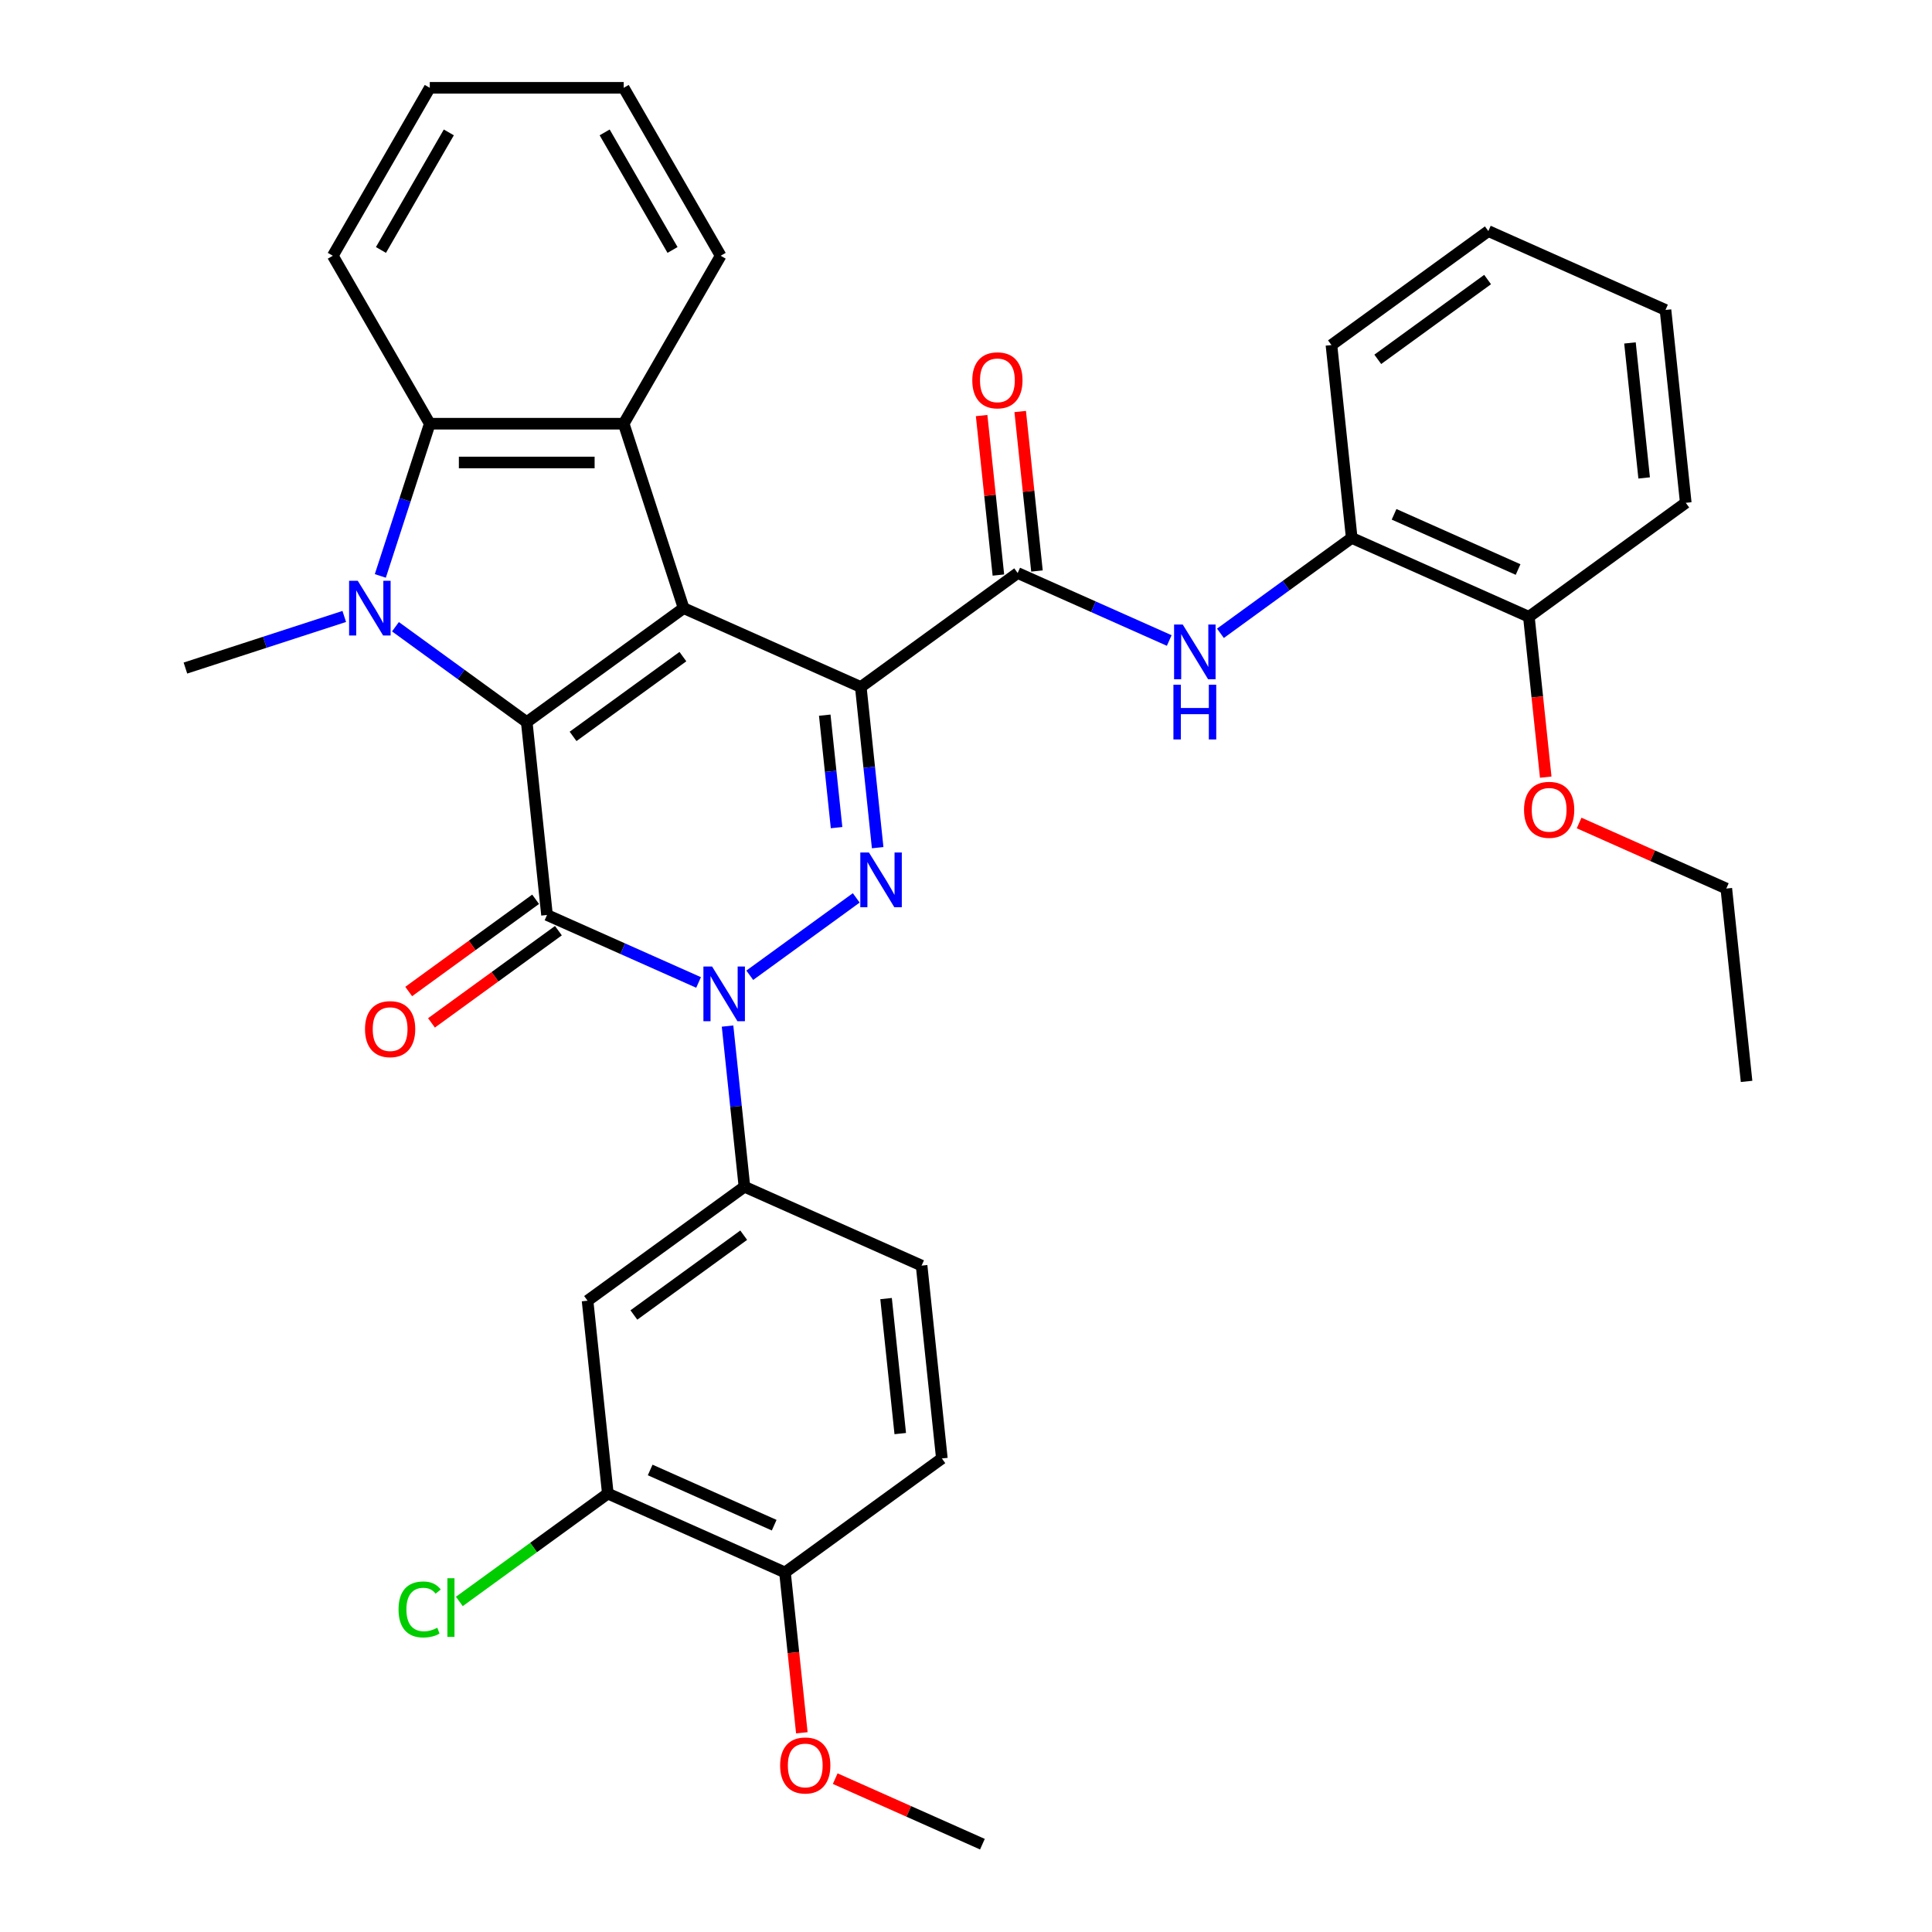 <?xml version='1.0' encoding='iso-8859-1'?>
<svg version='1.1' baseProfile='full'
              xmlns='http://www.w3.org/2000/svg'
                      xmlns:rdkit='http://www.rdkit.org/xml'
                      xmlns:xlink='http://www.w3.org/1999/xlink'
                  xml:space='preserve'
width='1000px' height='1000px' viewBox='0 0 1000 1000'>
<!-- END OF HEADER -->
<rect style='opacity:1.0;fill:#FFFFFF;stroke:none' width='1000' height='1000' x='0' y='0'> </rect>
<path class='bond-0' d='M 445.542,355.597 L 353.845,314.771' style='fill:none;fill-rule:evenodd;stroke:#000000;stroke-width:6px;stroke-linecap:butt;stroke-linejoin:miter;stroke-opacity:1' />
<path class='bond-4' d='M 445.542,355.597 L 449.912,397.174' style='fill:none;fill-rule:evenodd;stroke:#000000;stroke-width:6px;stroke-linecap:butt;stroke-linejoin:miter;stroke-opacity:1' />
<path class='bond-4' d='M 449.912,397.174 L 454.282,438.752' style='fill:none;fill-rule:evenodd;stroke:#0000FF;stroke-width:6px;stroke-linecap:butt;stroke-linejoin:miter;stroke-opacity:1' />
<path class='bond-4' d='M 426.888,370.168 L 429.947,399.273' style='fill:none;fill-rule:evenodd;stroke:#000000;stroke-width:6px;stroke-linecap:butt;stroke-linejoin:miter;stroke-opacity:1' />
<path class='bond-4' d='M 429.947,399.273 L 433.006,428.377' style='fill:none;fill-rule:evenodd;stroke:#0000FF;stroke-width:6px;stroke-linecap:butt;stroke-linejoin:miter;stroke-opacity:1' />
<path class='bond-7' d='M 445.542,355.597 L 526.747,296.598' style='fill:none;fill-rule:evenodd;stroke:#000000;stroke-width:6px;stroke-linecap:butt;stroke-linejoin:miter;stroke-opacity:1' />
<path class='bond-1' d='M 353.845,314.771 L 272.641,373.769' style='fill:none;fill-rule:evenodd;stroke:#000000;stroke-width:6px;stroke-linecap:butt;stroke-linejoin:miter;stroke-opacity:1' />
<path class='bond-1' d='M 353.464,339.861 L 296.621,381.16' style='fill:none;fill-rule:evenodd;stroke:#000000;stroke-width:6px;stroke-linecap:butt;stroke-linejoin:miter;stroke-opacity:1' />
<path class='bond-6' d='M 353.845,314.771 L 322.828,219.309' style='fill:none;fill-rule:evenodd;stroke:#000000;stroke-width:6px;stroke-linecap:butt;stroke-linejoin:miter;stroke-opacity:1' />
<path class='bond-5' d='M 272.641,373.769 L 238.663,349.083' style='fill:none;fill-rule:evenodd;stroke:#000000;stroke-width:6px;stroke-linecap:butt;stroke-linejoin:miter;stroke-opacity:1' />
<path class='bond-5' d='M 238.663,349.083 L 204.685,324.397' style='fill:none;fill-rule:evenodd;stroke:#0000FF;stroke-width:6px;stroke-linecap:butt;stroke-linejoin:miter;stroke-opacity:1' />
<path class='bond-35' d='M 272.641,373.769 L 283.133,473.594' style='fill:none;fill-rule:evenodd;stroke:#000000;stroke-width:6px;stroke-linecap:butt;stroke-linejoin:miter;stroke-opacity:1' />
<path class='bond-2' d='M 283.133,473.594 L 322.356,491.058' style='fill:none;fill-rule:evenodd;stroke:#000000;stroke-width:6px;stroke-linecap:butt;stroke-linejoin:miter;stroke-opacity:1' />
<path class='bond-2' d='M 322.356,491.058 L 361.58,508.521' style='fill:none;fill-rule:evenodd;stroke:#0000FF;stroke-width:6px;stroke-linecap:butt;stroke-linejoin:miter;stroke-opacity:1' />
<path class='bond-13' d='M 277.233,465.474 L 244.385,489.339' style='fill:none;fill-rule:evenodd;stroke:#000000;stroke-width:6px;stroke-linecap:butt;stroke-linejoin:miter;stroke-opacity:1' />
<path class='bond-13' d='M 244.385,489.339 L 211.537,513.204' style='fill:none;fill-rule:evenodd;stroke:#FF0000;stroke-width:6px;stroke-linecap:butt;stroke-linejoin:miter;stroke-opacity:1' />
<path class='bond-13' d='M 289.032,481.715 L 256.185,505.58' style='fill:none;fill-rule:evenodd;stroke:#000000;stroke-width:6px;stroke-linecap:butt;stroke-linejoin:miter;stroke-opacity:1' />
<path class='bond-13' d='M 256.185,505.58 L 223.337,529.445' style='fill:none;fill-rule:evenodd;stroke:#FF0000;stroke-width:6px;stroke-linecap:butt;stroke-linejoin:miter;stroke-opacity:1' />
<path class='bond-3' d='M 388.079,504.794 L 443.194,464.75' style='fill:none;fill-rule:evenodd;stroke:#0000FF;stroke-width:6px;stroke-linecap:butt;stroke-linejoin:miter;stroke-opacity:1' />
<path class='bond-9' d='M 376.581,531.09 L 380.951,572.667' style='fill:none;fill-rule:evenodd;stroke:#0000FF;stroke-width:6px;stroke-linecap:butt;stroke-linejoin:miter;stroke-opacity:1' />
<path class='bond-9' d='M 380.951,572.667 L 385.321,614.245' style='fill:none;fill-rule:evenodd;stroke:#000000;stroke-width:6px;stroke-linecap:butt;stroke-linejoin:miter;stroke-opacity:1' />
<path class='bond-20' d='M 178.186,319.076 L 137.08,332.432' style='fill:none;fill-rule:evenodd;stroke:#0000FF;stroke-width:6px;stroke-linecap:butt;stroke-linejoin:miter;stroke-opacity:1' />
<path class='bond-20' d='M 137.08,332.432 L 95.974,345.788' style='fill:none;fill-rule:evenodd;stroke:#000000;stroke-width:6px;stroke-linecap:butt;stroke-linejoin:miter;stroke-opacity:1' />
<path class='bond-36' d='M 196.852,298.101 L 209.653,258.705' style='fill:none;fill-rule:evenodd;stroke:#0000FF;stroke-width:6px;stroke-linecap:butt;stroke-linejoin:miter;stroke-opacity:1' />
<path class='bond-36' d='M 209.653,258.705 L 222.453,219.309' style='fill:none;fill-rule:evenodd;stroke:#000000;stroke-width:6px;stroke-linecap:butt;stroke-linejoin:miter;stroke-opacity:1' />
<path class='bond-8' d='M 322.828,219.309 L 222.453,219.309' style='fill:none;fill-rule:evenodd;stroke:#000000;stroke-width:6px;stroke-linecap:butt;stroke-linejoin:miter;stroke-opacity:1' />
<path class='bond-8' d='M 307.772,239.384 L 237.509,239.384' style='fill:none;fill-rule:evenodd;stroke:#000000;stroke-width:6px;stroke-linecap:butt;stroke-linejoin:miter;stroke-opacity:1' />
<path class='bond-22' d='M 322.828,219.309 L 373.015,132.382' style='fill:none;fill-rule:evenodd;stroke:#000000;stroke-width:6px;stroke-linecap:butt;stroke-linejoin:miter;stroke-opacity:1' />
<path class='bond-10' d='M 526.747,296.598 L 565.971,314.061' style='fill:none;fill-rule:evenodd;stroke:#000000;stroke-width:6px;stroke-linecap:butt;stroke-linejoin:miter;stroke-opacity:1' />
<path class='bond-10' d='M 565.971,314.061 L 605.194,331.525' style='fill:none;fill-rule:evenodd;stroke:#0000FF;stroke-width:6px;stroke-linecap:butt;stroke-linejoin:miter;stroke-opacity:1' />
<path class='bond-15' d='M 536.729,295.549 L 532.391,254.271' style='fill:none;fill-rule:evenodd;stroke:#000000;stroke-width:6px;stroke-linecap:butt;stroke-linejoin:miter;stroke-opacity:1' />
<path class='bond-15' d='M 532.391,254.271 L 528.053,212.993' style='fill:none;fill-rule:evenodd;stroke:#FF0000;stroke-width:6px;stroke-linecap:butt;stroke-linejoin:miter;stroke-opacity:1' />
<path class='bond-15' d='M 516.764,297.647 L 512.426,256.369' style='fill:none;fill-rule:evenodd;stroke:#000000;stroke-width:6px;stroke-linecap:butt;stroke-linejoin:miter;stroke-opacity:1' />
<path class='bond-15' d='M 512.426,256.369 L 508.088,215.092' style='fill:none;fill-rule:evenodd;stroke:#FF0000;stroke-width:6px;stroke-linecap:butt;stroke-linejoin:miter;stroke-opacity:1' />
<path class='bond-23' d='M 222.453,219.309 L 172.266,132.382' style='fill:none;fill-rule:evenodd;stroke:#000000;stroke-width:6px;stroke-linecap:butt;stroke-linejoin:miter;stroke-opacity:1' />
<path class='bond-11' d='M 385.321,614.245 L 304.117,673.244' style='fill:none;fill-rule:evenodd;stroke:#000000;stroke-width:6px;stroke-linecap:butt;stroke-linejoin:miter;stroke-opacity:1' />
<path class='bond-11' d='M 384.94,639.336 L 328.097,680.635' style='fill:none;fill-rule:evenodd;stroke:#000000;stroke-width:6px;stroke-linecap:butt;stroke-linejoin:miter;stroke-opacity:1' />
<path class='bond-17' d='M 385.321,614.245 L 477.018,655.071' style='fill:none;fill-rule:evenodd;stroke:#000000;stroke-width:6px;stroke-linecap:butt;stroke-linejoin:miter;stroke-opacity:1' />
<path class='bond-14' d='M 631.693,327.798 L 665.671,303.111' style='fill:none;fill-rule:evenodd;stroke:#0000FF;stroke-width:6px;stroke-linecap:butt;stroke-linejoin:miter;stroke-opacity:1' />
<path class='bond-14' d='M 665.671,303.111 L 699.649,278.425' style='fill:none;fill-rule:evenodd;stroke:#000000;stroke-width:6px;stroke-linecap:butt;stroke-linejoin:miter;stroke-opacity:1' />
<path class='bond-12' d='M 304.117,673.244 L 314.609,773.069' style='fill:none;fill-rule:evenodd;stroke:#000000;stroke-width:6px;stroke-linecap:butt;stroke-linejoin:miter;stroke-opacity:1' />
<path class='bond-21' d='M 314.609,773.069 L 276.181,800.988' style='fill:none;fill-rule:evenodd;stroke:#000000;stroke-width:6px;stroke-linecap:butt;stroke-linejoin:miter;stroke-opacity:1' />
<path class='bond-21' d='M 276.181,800.988 L 237.753,828.907' style='fill:none;fill-rule:evenodd;stroke:#00CC00;stroke-width:6px;stroke-linecap:butt;stroke-linejoin:miter;stroke-opacity:1' />
<path class='bond-39' d='M 314.609,773.069 L 406.305,813.895' style='fill:none;fill-rule:evenodd;stroke:#000000;stroke-width:6px;stroke-linecap:butt;stroke-linejoin:miter;stroke-opacity:1' />
<path class='bond-39' d='M 336.528,760.853 L 400.716,789.431' style='fill:none;fill-rule:evenodd;stroke:#000000;stroke-width:6px;stroke-linecap:butt;stroke-linejoin:miter;stroke-opacity:1' />
<path class='bond-18' d='M 699.649,278.425 L 791.345,319.251' style='fill:none;fill-rule:evenodd;stroke:#000000;stroke-width:6px;stroke-linecap:butt;stroke-linejoin:miter;stroke-opacity:1' />
<path class='bond-18' d='M 721.568,266.21 L 785.756,294.788' style='fill:none;fill-rule:evenodd;stroke:#000000;stroke-width:6px;stroke-linecap:butt;stroke-linejoin:miter;stroke-opacity:1' />
<path class='bond-26' d='M 699.649,278.425 L 689.157,178.6' style='fill:none;fill-rule:evenodd;stroke:#000000;stroke-width:6px;stroke-linecap:butt;stroke-linejoin:miter;stroke-opacity:1' />
<path class='bond-16' d='M 406.305,813.895 L 487.51,754.896' style='fill:none;fill-rule:evenodd;stroke:#000000;stroke-width:6px;stroke-linecap:butt;stroke-linejoin:miter;stroke-opacity:1' />
<path class='bond-24' d='M 406.305,813.895 L 410.667,855.392' style='fill:none;fill-rule:evenodd;stroke:#000000;stroke-width:6px;stroke-linecap:butt;stroke-linejoin:miter;stroke-opacity:1' />
<path class='bond-24' d='M 410.667,855.392 L 415.029,896.89' style='fill:none;fill-rule:evenodd;stroke:#FF0000;stroke-width:6px;stroke-linecap:butt;stroke-linejoin:miter;stroke-opacity:1' />
<path class='bond-19' d='M 477.018,655.071 L 487.51,754.896' style='fill:none;fill-rule:evenodd;stroke:#000000;stroke-width:6px;stroke-linecap:butt;stroke-linejoin:miter;stroke-opacity:1' />
<path class='bond-19' d='M 458.627,672.143 L 465.971,742.021' style='fill:none;fill-rule:evenodd;stroke:#000000;stroke-width:6px;stroke-linecap:butt;stroke-linejoin:miter;stroke-opacity:1' />
<path class='bond-25' d='M 791.345,319.251 L 795.707,360.749' style='fill:none;fill-rule:evenodd;stroke:#000000;stroke-width:6px;stroke-linecap:butt;stroke-linejoin:miter;stroke-opacity:1' />
<path class='bond-25' d='M 795.707,360.749 L 800.069,402.247' style='fill:none;fill-rule:evenodd;stroke:#FF0000;stroke-width:6px;stroke-linecap:butt;stroke-linejoin:miter;stroke-opacity:1' />
<path class='bond-27' d='M 791.345,319.251 L 872.55,260.252' style='fill:none;fill-rule:evenodd;stroke:#000000;stroke-width:6px;stroke-linecap:butt;stroke-linejoin:miter;stroke-opacity:1' />
<path class='bond-30' d='M 373.015,132.382 L 322.828,45.455' style='fill:none;fill-rule:evenodd;stroke:#000000;stroke-width:6px;stroke-linecap:butt;stroke-linejoin:miter;stroke-opacity:1' />
<path class='bond-30' d='M 348.102,129.38 L 312.971,68.531' style='fill:none;fill-rule:evenodd;stroke:#000000;stroke-width:6px;stroke-linecap:butt;stroke-linejoin:miter;stroke-opacity:1' />
<path class='bond-37' d='M 172.266,132.382 L 222.453,45.455' style='fill:none;fill-rule:evenodd;stroke:#000000;stroke-width:6px;stroke-linecap:butt;stroke-linejoin:miter;stroke-opacity:1' />
<path class='bond-37' d='M 197.179,129.38 L 232.31,68.531' style='fill:none;fill-rule:evenodd;stroke:#000000;stroke-width:6px;stroke-linecap:butt;stroke-linejoin:miter;stroke-opacity:1' />
<path class='bond-29' d='M 432.307,920.625 L 470.4,937.585' style='fill:none;fill-rule:evenodd;stroke:#FF0000;stroke-width:6px;stroke-linecap:butt;stroke-linejoin:miter;stroke-opacity:1' />
<path class='bond-29' d='M 470.4,937.585 L 508.494,954.545' style='fill:none;fill-rule:evenodd;stroke:#000000;stroke-width:6px;stroke-linecap:butt;stroke-linejoin:miter;stroke-opacity:1' />
<path class='bond-28' d='M 817.347,425.981 L 855.441,442.942' style='fill:none;fill-rule:evenodd;stroke:#FF0000;stroke-width:6px;stroke-linecap:butt;stroke-linejoin:miter;stroke-opacity:1' />
<path class='bond-28' d='M 855.441,442.942 L 893.534,459.902' style='fill:none;fill-rule:evenodd;stroke:#000000;stroke-width:6px;stroke-linecap:butt;stroke-linejoin:miter;stroke-opacity:1' />
<path class='bond-33' d='M 689.157,178.6 L 770.361,119.602' style='fill:none;fill-rule:evenodd;stroke:#000000;stroke-width:6px;stroke-linecap:butt;stroke-linejoin:miter;stroke-opacity:1' />
<path class='bond-33' d='M 713.137,185.992 L 769.98,144.692' style='fill:none;fill-rule:evenodd;stroke:#000000;stroke-width:6px;stroke-linecap:butt;stroke-linejoin:miter;stroke-opacity:1' />
<path class='bond-38' d='M 872.55,260.252 L 862.058,160.428' style='fill:none;fill-rule:evenodd;stroke:#000000;stroke-width:6px;stroke-linecap:butt;stroke-linejoin:miter;stroke-opacity:1' />
<path class='bond-38' d='M 851.011,247.377 L 843.667,177.5' style='fill:none;fill-rule:evenodd;stroke:#000000;stroke-width:6px;stroke-linecap:butt;stroke-linejoin:miter;stroke-opacity:1' />
<path class='bond-32' d='M 893.534,459.902 L 904.026,559.727' style='fill:none;fill-rule:evenodd;stroke:#000000;stroke-width:6px;stroke-linecap:butt;stroke-linejoin:miter;stroke-opacity:1' />
<path class='bond-31' d='M 322.828,45.455 L 222.453,45.455' style='fill:none;fill-rule:evenodd;stroke:#000000;stroke-width:6px;stroke-linecap:butt;stroke-linejoin:miter;stroke-opacity:1' />
<path class='bond-34' d='M 770.361,119.602 L 862.058,160.428' style='fill:none;fill-rule:evenodd;stroke:#000000;stroke-width:6px;stroke-linecap:butt;stroke-linejoin:miter;stroke-opacity:1' />
<path  class='atom-4' d='M 368.569 500.26
L 377.849 515.26
Q 378.769 516.74, 380.249 519.42
Q 381.729 522.1, 381.809 522.26
L 381.809 500.26
L 385.569 500.26
L 385.569 528.58
L 381.689 528.58
L 371.729 512.18
Q 370.569 510.26, 369.329 508.06
Q 368.129 505.86, 367.769 505.18
L 367.769 528.58
L 364.089 528.58
L 364.089 500.26
L 368.569 500.26
' fill='#0000FF'/>
<path  class='atom-5' d='M 449.774 441.261
L 459.054 456.261
Q 459.974 457.741, 461.454 460.421
Q 462.934 463.101, 463.014 463.261
L 463.014 441.261
L 466.774 441.261
L 466.774 469.581
L 462.894 469.581
L 452.934 453.181
Q 451.774 451.261, 450.534 449.061
Q 449.334 446.861, 448.974 446.181
L 448.974 469.581
L 445.294 469.581
L 445.294 441.261
L 449.774 441.261
' fill='#0000FF'/>
<path  class='atom-6' d='M 185.176 300.611
L 194.456 315.611
Q 195.376 317.091, 196.856 319.771
Q 198.336 322.451, 198.416 322.611
L 198.416 300.611
L 202.176 300.611
L 202.176 328.931
L 198.296 328.931
L 188.336 312.531
Q 187.176 310.611, 185.936 308.411
Q 184.736 306.211, 184.376 305.531
L 184.376 328.931
L 180.696 328.931
L 180.696 300.611
L 185.176 300.611
' fill='#0000FF'/>
<path  class='atom-11' d='M 612.184 323.264
L 621.464 338.264
Q 622.384 339.744, 623.864 342.424
Q 625.344 345.104, 625.424 345.264
L 625.424 323.264
L 629.184 323.264
L 629.184 351.584
L 625.304 351.584
L 615.344 335.184
Q 614.184 333.264, 612.944 331.064
Q 611.744 328.864, 611.384 328.184
L 611.384 351.584
L 607.704 351.584
L 607.704 323.264
L 612.184 323.264
' fill='#0000FF'/>
<path  class='atom-11' d='M 607.364 354.416
L 611.204 354.416
L 611.204 366.456
L 625.684 366.456
L 625.684 354.416
L 629.524 354.416
L 629.524 382.736
L 625.684 382.736
L 625.684 369.656
L 611.204 369.656
L 611.204 382.736
L 607.364 382.736
L 607.364 354.416
' fill='#0000FF'/>
<path  class='atom-14' d='M 188.928 532.673
Q 188.928 525.873, 192.288 522.073
Q 195.648 518.273, 201.928 518.273
Q 208.208 518.273, 211.568 522.073
Q 214.928 525.873, 214.928 532.673
Q 214.928 539.553, 211.528 543.473
Q 208.128 547.353, 201.928 547.353
Q 195.688 547.353, 192.288 543.473
Q 188.928 539.593, 188.928 532.673
M 201.928 544.153
Q 206.248 544.153, 208.568 541.273
Q 210.928 538.353, 210.928 532.673
Q 210.928 527.113, 208.568 524.313
Q 206.248 521.473, 201.928 521.473
Q 197.608 521.473, 195.248 524.273
Q 192.928 527.073, 192.928 532.673
Q 192.928 538.393, 195.248 541.273
Q 197.608 544.153, 201.928 544.153
' fill='#FF0000'/>
<path  class='atom-16' d='M 503.255 196.853
Q 503.255 190.053, 506.615 186.253
Q 509.975 182.453, 516.255 182.453
Q 522.535 182.453, 525.895 186.253
Q 529.255 190.053, 529.255 196.853
Q 529.255 203.733, 525.855 207.653
Q 522.455 211.533, 516.255 211.533
Q 510.015 211.533, 506.615 207.653
Q 503.255 203.773, 503.255 196.853
M 516.255 208.333
Q 520.575 208.333, 522.895 205.453
Q 525.255 202.533, 525.255 196.853
Q 525.255 191.293, 522.895 188.493
Q 520.575 185.653, 516.255 185.653
Q 511.935 185.653, 509.575 188.453
Q 507.255 191.253, 507.255 196.853
Q 507.255 202.573, 509.575 205.453
Q 511.935 208.333, 516.255 208.333
' fill='#FF0000'/>
<path  class='atom-22' d='M 206.284 833.047
Q 206.284 826.007, 209.564 822.327
Q 212.884 818.607, 219.164 818.607
Q 225.004 818.607, 228.124 822.727
L 225.484 824.887
Q 223.204 821.887, 219.164 821.887
Q 214.884 821.887, 212.604 824.767
Q 210.364 827.607, 210.364 833.047
Q 210.364 838.647, 212.684 841.527
Q 215.044 844.407, 219.604 844.407
Q 222.724 844.407, 226.364 842.527
L 227.484 845.527
Q 226.004 846.487, 223.764 847.047
Q 221.524 847.607, 219.044 847.607
Q 212.884 847.607, 209.564 843.847
Q 206.284 840.087, 206.284 833.047
' fill='#00CC00'/>
<path  class='atom-22' d='M 231.564 816.887
L 235.244 816.887
L 235.244 847.247
L 231.564 847.247
L 231.564 816.887
' fill='#00CC00'/>
<path  class='atom-25' d='M 403.797 913.799
Q 403.797 906.999, 407.157 903.199
Q 410.517 899.399, 416.797 899.399
Q 423.077 899.399, 426.437 903.199
Q 429.797 906.999, 429.797 913.799
Q 429.797 920.679, 426.397 924.599
Q 422.997 928.479, 416.797 928.479
Q 410.557 928.479, 407.157 924.599
Q 403.797 920.719, 403.797 913.799
M 416.797 925.279
Q 421.117 925.279, 423.437 922.399
Q 425.797 919.479, 425.797 913.799
Q 425.797 908.239, 423.437 905.439
Q 421.117 902.599, 416.797 902.599
Q 412.477 902.599, 410.117 905.399
Q 407.797 908.199, 407.797 913.799
Q 407.797 919.519, 410.117 922.399
Q 412.477 925.279, 416.797 925.279
' fill='#FF0000'/>
<path  class='atom-26' d='M 788.837 419.156
Q 788.837 412.356, 792.197 408.556
Q 795.557 404.756, 801.837 404.756
Q 808.117 404.756, 811.477 408.556
Q 814.837 412.356, 814.837 419.156
Q 814.837 426.036, 811.437 429.956
Q 808.037 433.836, 801.837 433.836
Q 795.597 433.836, 792.197 429.956
Q 788.837 426.076, 788.837 419.156
M 801.837 430.636
Q 806.157 430.636, 808.477 427.756
Q 810.837 424.836, 810.837 419.156
Q 810.837 413.596, 808.477 410.796
Q 806.157 407.956, 801.837 407.956
Q 797.517 407.956, 795.157 410.756
Q 792.837 413.556, 792.837 419.156
Q 792.837 424.876, 795.157 427.756
Q 797.517 430.636, 801.837 430.636
' fill='#FF0000'/>
</svg>
